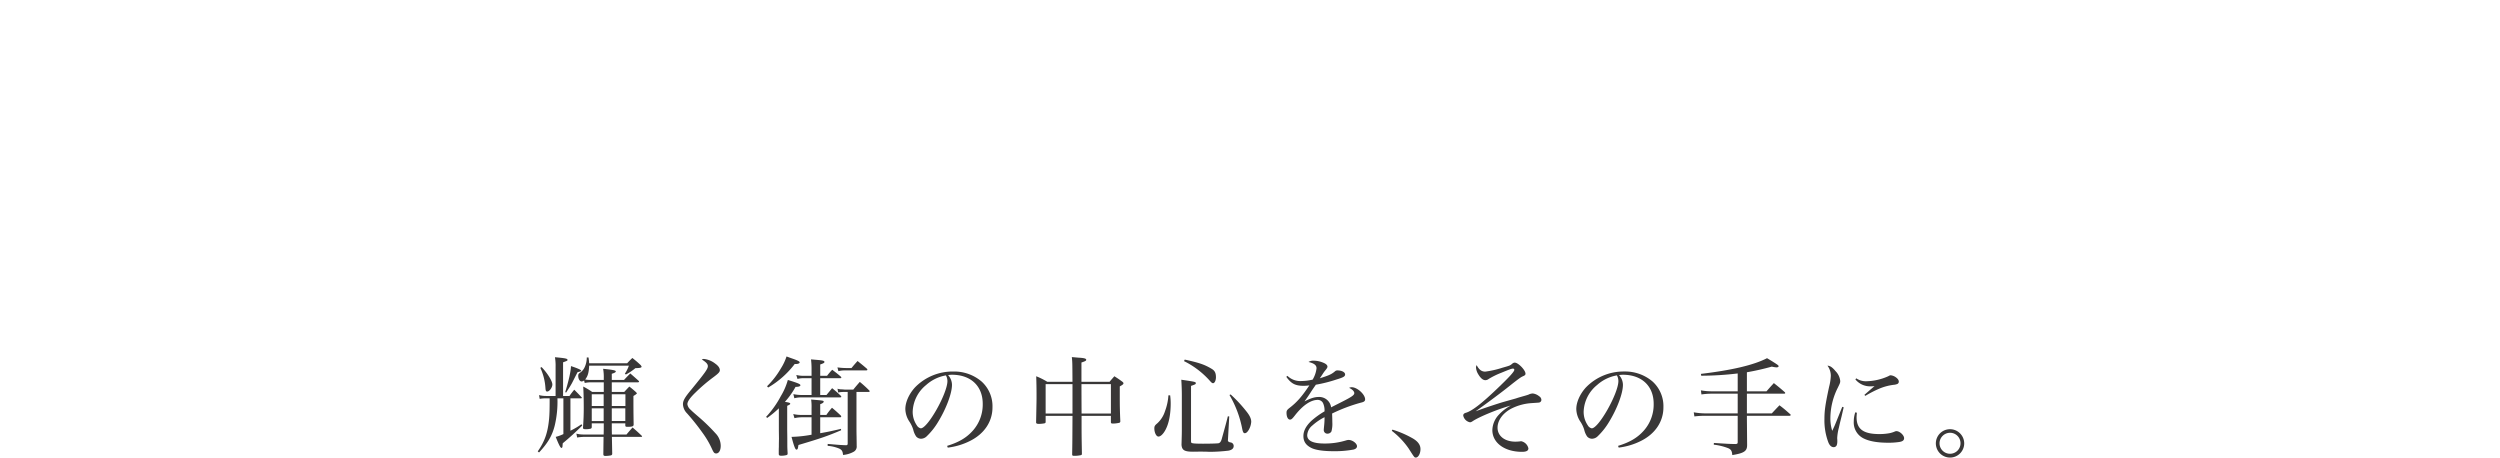 <svg xmlns="http://www.w3.org/2000/svg" xmlns:xlink="http://www.w3.org/1999/xlink" width="1048.144" height="191.835" viewBox="0 0 1048.144 191.835"><defs><filter id="a" x="0" y="3.186" width="91.212" height="109.116" filterUnits="userSpaceOnUse"><feOffset input="SourceAlpha"/><feGaussianBlur stdDeviation="5" result="b"/><feFlood/><feComposite operator="in" in2="b"/><feComposite in="SourceGraphic"/></filter><filter id="c" x="69.558" y="5.096" width="92.861" height="105.61" filterUnits="userSpaceOnUse"><feOffset input="SourceAlpha"/><feGaussianBlur stdDeviation="5" result="d"/><feFlood/><feComposite operator="in" in2="d"/><feComposite in="SourceGraphic"/></filter><filter id="e" x="141.179" y="5.097" width="100.075" height="107.096" filterUnits="userSpaceOnUse"><feOffset input="SourceAlpha"/><feGaussianBlur stdDeviation="5" result="f"/><feFlood/><feComposite operator="in" in2="f"/><feComposite in="SourceGraphic"/></filter><filter id="g" x="216.171" y="5.096" width="92.656" height="105.61" filterUnits="userSpaceOnUse"><feOffset input="SourceAlpha"/><feGaussianBlur stdDeviation="5" result="h"/><feFlood/><feComposite operator="in" in2="h"/><feComposite in="SourceGraphic"/></filter><filter id="i" x="284.672" y="5.096" width="92.861" height="105.61" filterUnits="userSpaceOnUse"><feOffset input="SourceAlpha"/><feGaussianBlur stdDeviation="5" result="j"/><feFlood/><feComposite operator="in" in2="j"/><feComposite in="SourceGraphic"/></filter><filter id="k" x="357.22" y="4.777" width="101.21" height="106.674" filterUnits="userSpaceOnUse"><feOffset input="SourceAlpha"/><feGaussianBlur stdDeviation="5" result="l"/><feFlood/><feComposite operator="in" in2="l"/><feComposite in="SourceGraphic"/></filter><filter id="m" x="589.715" y="3.186" width="91.212" height="109.116" filterUnits="userSpaceOnUse"><feOffset input="SourceAlpha"/><feGaussianBlur stdDeviation="5" result="n"/><feFlood/><feComposite operator="in" in2="n"/><feComposite in="SourceGraphic"/></filter><filter id="o" x="659.273" y="5.096" width="92.861" height="105.61" filterUnits="userSpaceOnUse"><feOffset input="SourceAlpha"/><feGaussianBlur stdDeviation="5" result="p"/><feFlood/><feComposite operator="in" in2="p"/><feComposite in="SourceGraphic"/></filter><filter id="q" x="730.893" y="5.097" width="100.075" height="107.096" filterUnits="userSpaceOnUse"><feOffset input="SourceAlpha"/><feGaussianBlur stdDeviation="5" result="r"/><feFlood/><feComposite operator="in" in2="r"/><feComposite in="SourceGraphic"/></filter><filter id="s" x="805.886" y="5.096" width="92.656" height="105.61" filterUnits="userSpaceOnUse"><feOffset input="SourceAlpha"/><feGaussianBlur stdDeviation="5" result="t"/><feFlood/><feComposite operator="in" in2="t"/><feComposite in="SourceGraphic"/></filter><filter id="u" x="874.387" y="5.096" width="92.861" height="105.61" filterUnits="userSpaceOnUse"><feOffset input="SourceAlpha"/><feGaussianBlur stdDeviation="5" result="v"/><feFlood/><feComposite operator="in" in2="v"/><feComposite in="SourceGraphic"/></filter><filter id="w" x="946.935" y="4.777" width="101.21" height="106.674" filterUnits="userSpaceOnUse"><feOffset input="SourceAlpha"/><feGaussianBlur stdDeviation="5" result="x"/><feFlood/><feComposite operator="in" in2="x"/><feComposite in="SourceGraphic"/></filter><filter id="y" x="461.192" y="33.769" width="72.973" height="78.211" filterUnits="userSpaceOnUse"><feOffset input="SourceAlpha"/><feGaussianBlur stdDeviation="5" result="z"/><feFlood/><feComposite operator="in" in2="z"/><feComposite in="SourceGraphic"/></filter><filter id="aa" x="488.91" y="0" width="107.599" height="137.785" filterUnits="userSpaceOnUse"><feOffset input="SourceAlpha"/><feGaussianBlur stdDeviation="5" result="ab"/><feFlood/><feComposite operator="in" in2="ab"/><feComposite in="SourceGraphic"/></filter><filter id="ac" x="0" y="3.186" width="91.212" height="109.116" filterUnits="userSpaceOnUse"><feOffset input="SourceAlpha"/><feGaussianBlur stdDeviation="5" result="ad"/><feFlood/><feComposite operator="in" in2="ad"/><feComposite in="SourceGraphic"/></filter><filter id="ae" x="69.558" y="5.096" width="92.861" height="105.61" filterUnits="userSpaceOnUse"><feOffset input="SourceAlpha"/><feGaussianBlur stdDeviation="5" result="af"/><feFlood/><feComposite operator="in" in2="af"/><feComposite in="SourceGraphic"/></filter><filter id="ag" x="141.179" y="5.097" width="100.075" height="107.096" filterUnits="userSpaceOnUse"><feOffset input="SourceAlpha"/><feGaussianBlur stdDeviation="5" result="ah"/><feFlood/><feComposite operator="in" in2="ah"/><feComposite in="SourceGraphic"/></filter><filter id="ai" x="216.171" y="5.096" width="92.656" height="105.61" filterUnits="userSpaceOnUse"><feOffset input="SourceAlpha"/><feGaussianBlur stdDeviation="5" result="aj"/><feFlood/><feComposite operator="in" in2="aj"/><feComposite in="SourceGraphic"/></filter><filter id="ak" x="284.672" y="5.096" width="92.861" height="105.61" filterUnits="userSpaceOnUse"><feOffset input="SourceAlpha"/><feGaussianBlur stdDeviation="5" result="al"/><feFlood/><feComposite operator="in" in2="al"/><feComposite in="SourceGraphic"/></filter><filter id="am" x="357.22" y="4.777" width="101.21" height="106.674" filterUnits="userSpaceOnUse"><feOffset input="SourceAlpha"/><feGaussianBlur stdDeviation="5" result="an"/><feFlood/><feComposite operator="in" in2="an"/><feComposite in="SourceGraphic"/></filter><filter id="ao" x="589.715" y="3.186" width="91.212" height="109.116" filterUnits="userSpaceOnUse"><feOffset input="SourceAlpha"/><feGaussianBlur stdDeviation="5" result="ap"/><feFlood/><feComposite operator="in" in2="ap"/><feComposite in="SourceGraphic"/></filter><filter id="aq" x="659.273" y="5.096" width="92.861" height="105.61" filterUnits="userSpaceOnUse"><feOffset input="SourceAlpha"/><feGaussianBlur stdDeviation="5" result="ar"/><feFlood/><feComposite operator="in" in2="ar"/><feComposite in="SourceGraphic"/></filter><filter id="as" x="730.893" y="5.097" width="100.075" height="107.096" filterUnits="userSpaceOnUse"><feOffset input="SourceAlpha"/><feGaussianBlur stdDeviation="5" result="at"/><feFlood/><feComposite operator="in" in2="at"/><feComposite in="SourceGraphic"/></filter><filter id="au" x="805.886" y="5.096" width="92.656" height="105.61" filterUnits="userSpaceOnUse"><feOffset input="SourceAlpha"/><feGaussianBlur stdDeviation="5" result="av"/><feFlood/><feComposite operator="in" in2="av"/><feComposite in="SourceGraphic"/></filter><filter id="aw" x="874.387" y="5.096" width="92.861" height="105.61" filterUnits="userSpaceOnUse"><feOffset input="SourceAlpha"/><feGaussianBlur stdDeviation="5" result="ax"/><feFlood/><feComposite operator="in" in2="ax"/><feComposite in="SourceGraphic"/></filter><filter id="ay" x="946.935" y="4.777" width="101.21" height="106.674" filterUnits="userSpaceOnUse"><feOffset input="SourceAlpha"/><feGaussianBlur stdDeviation="5" result="az"/><feFlood/><feComposite operator="in" in2="az"/><feComposite in="SourceGraphic"/></filter><filter id="ba" x="461.192" y="33.769" width="72.973" height="78.211" filterUnits="userSpaceOnUse"><feOffset input="SourceAlpha"/><feGaussianBlur stdDeviation="5" result="bb"/><feFlood/><feComposite operator="in" in2="bb"/><feComposite in="SourceGraphic"/></filter><filter id="bc" x="488.91" y="0" width="107.599" height="137.785" filterUnits="userSpaceOnUse"><feOffset input="SourceAlpha"/><feGaussianBlur stdDeviation="5" result="bd"/><feFlood/><feComposite operator="in" in2="bd"/><feComposite in="SourceGraphic"/></filter></defs><g transform="translate(-702.547 -401.665)"><g opacity="0.3"><g transform="matrix(1, 0, 0, 1, 702.55, 401.67)" filter="url(#a)"><path d="M69.777,87.546H68.232a9.961,9.961,0,0,0-1.649-1.539,4.857,4.857,0,0,0-2.887-.69,10.945,10.945,0,0,0-3.35.583q-1.8.586-4.122,1.328a49.624,49.624,0,0,1-5.2,1.328,32.357,32.357,0,0,1-6.39.585A33.838,33.838,0,0,1,32.008,86.7a34.227,34.227,0,0,1-11.593-7.965,45.956,45.956,0,0,1-8.449-12.318,37.738,37.738,0,0,1-3.4-16.46,41.848,41.848,0,0,1,2.782-15.185,40.98,40.98,0,0,1,7.73-12.743,37.211,37.211,0,0,1,11.645-8.761,33.154,33.154,0,0,1,14.634-3.241,22.823,22.823,0,0,1,5.667.638A35,35,0,0,1,55.453,12.1q1.958.8,3.608,1.433a8.8,8.8,0,0,0,3.194.638,4.813,4.813,0,0,0,2.938-.69,11.046,11.046,0,0,0,1.6-1.539h1.547V33.174H67.2a66.222,66.222,0,0,0-2.37-7.963,22.774,22.774,0,0,0-4.019-6.956,19.094,19.094,0,0,0-6.543-4.885,23.188,23.188,0,0,0-9.842-1.858,22.82,22.82,0,0,0-9.379,1.752,19.763,19.763,0,0,0-6.595,4.672,22.812,22.812,0,0,0-4.278,6.8,42.253,42.253,0,0,0-2.422,8.178,67.117,67.117,0,0,0-1.082,8.706q-.258,4.408-.258,8.337a81.206,81.206,0,0,0,1.754,18.479,31.846,31.846,0,0,0,4.894,11.575,16.879,16.879,0,0,0,7.574,5.945,27.121,27.121,0,0,0,9.791,1.7q6.9,0,11.128-2.016a18.923,18.923,0,0,0,6.8-5.257,23.359,23.359,0,0,0,3.917-7.328q1.337-4.088,2.37-8.124h1.133Z" transform="translate(6.43 8.16)" fill="#fff"/></g><g transform="matrix(1, 0, 0, 1, 702.55, 401.67)" filter="url(#c)"><path d="M42.518,85.052h11.44V12.415H42.518V10.929h58.946V29.3h-1.133a54.572,54.572,0,0,0-2.887-7.273,19.965,19.965,0,0,0-3.71-5.309,13.6,13.6,0,0,0-5.152-3.241,21.714,21.714,0,0,0-7.213-1.062H64.263V45.23h6.7a22.536,22.536,0,0,0,5.771-.638A8.73,8.73,0,0,0,80.8,42.2a14.211,14.211,0,0,0,2.887-4.78,60.371,60.371,0,0,0,2.319-7.8H87.14V62.645H86.007q-.722-3.078-1.5-5.947a18.837,18.837,0,0,0-2.163-5.1,10.406,10.406,0,0,0-3.71-3.557,12.059,12.059,0,0,0-6.029-1.328H64.263V85.052H83.739a16.7,16.7,0,0,0,9.428-2.5A22.271,22.271,0,0,0,99.3,76.61a26.114,26.114,0,0,0,3.5-7.167,38.907,38.907,0,0,0,1.442-6.16h1.133V86.539H42.518Z" transform="translate(42.04 9.17)" fill="#fff"/></g><g transform="matrix(1, 0, 0, 1, 702.55, 401.67)" filter="url(#e)"><path d="M77.478,85.053H88.915V12.415H77.478V10.929H99.532l34.831,57.876h.2V12.415H123.13V10.929h24.422v1.486H136.115v75.61h-2.061L90.669,16.771h-.207V85.053H101.9v1.486H77.478Z" transform="translate(78.7 9.17)" fill="#fff"/></g><g transform="matrix(1, 0, 0, 1, 702.55, 401.67)" filter="url(#g)"><path d="M128.819,85.052h11.438V12.415h-5.976a32.9,32.9,0,0,0-4.638.372,13.078,13.078,0,0,0-5.2,2.071,18.166,18.166,0,0,0-5.048,5.364,35.3,35.3,0,0,0-4.175,10.14h-1.133V10.929h62.656V30.362H175.6a35.477,35.477,0,0,0-4.173-10.14,18.2,18.2,0,0,0-5.05-5.364,13.058,13.058,0,0,0-5.2-2.071,32.95,32.95,0,0,0-4.64-.372h-5.974V85.052H162v1.486H128.819Z" transform="translate(117.09 9.17)" fill="#fff"/></g><g transform="matrix(1, 0, 0, 1, 702.55, 401.67)" filter="url(#i)"><path d="M147.52,85.052h11.44V12.415H147.52V10.929h58.946V29.3h-1.133a54.581,54.581,0,0,0-2.887-7.273,20.012,20.012,0,0,0-3.71-5.309,13.6,13.6,0,0,0-5.152-3.241,21.714,21.714,0,0,0-7.213-1.062H169.265V45.23h6.7a22.536,22.536,0,0,0,5.771-.638A8.729,8.729,0,0,0,185.8,42.2a14.212,14.212,0,0,0,2.887-4.78,60.375,60.375,0,0,0,2.319-7.8h1.133V62.645h-1.133q-.722-3.078-1.5-5.947a18.838,18.838,0,0,0-2.163-5.1,10.406,10.406,0,0,0-3.71-3.557,12.059,12.059,0,0,0-6.029-1.328h-8.346V85.052h19.477a16.7,16.7,0,0,0,9.428-2.5A22.271,22.271,0,0,0,204.3,76.61a26.115,26.115,0,0,0,3.5-7.167,38.913,38.913,0,0,0,1.442-6.16h1.133V86.539H147.52Z" transform="translate(152.15 9.17)" fill="#fff"/></g><g transform="matrix(1, 0, 0, 1, 702.55, 401.67)" filter="url(#k)"><path d="M182.932,85.22h11.44V12.585h-11.44V11.1h19.581c.824,0,1.649-.015,2.473-.053s1.649-.087,2.473-.158q1.238,0,2.473-.053t2.475-.055a73.541,73.541,0,0,1,10.717.692,17.629,17.629,0,0,1,8.656,3.982,16.27,16.27,0,0,1,5.1,6.477,17.845,17.845,0,0,1,1.5,6.8,19.3,19.3,0,0,1-.568,4.087,13.937,13.937,0,0,1-2.473,5.1,18.65,18.65,0,0,1-5.513,4.777,24.4,24.4,0,0,1-9.584,2.922v.211q1.647.215,4.483.8a25.915,25.915,0,0,1,5.771,1.963,21.4,21.4,0,0,1,5.411,3.663,12.529,12.529,0,0,1,3.5,5.894,26.37,26.37,0,0,1,.875,4.832q.258,2.707.414,5.575T241,74.071a27.658,27.658,0,0,0,.565,4.459,16.664,16.664,0,0,0,1.959,4.991,4.66,4.66,0,0,0,4.329,2.231,8.038,8.038,0,0,0,2.782-.532,6.83,6.83,0,0,0,2.575-1.7l.928,1.17q-.516.424-1.184.9a8.671,8.671,0,0,1-1.7.9,12.464,12.464,0,0,1-2.526.69,21.5,21.5,0,0,1-3.657.266,19.133,19.133,0,0,1-6.855-1.062,10.169,10.169,0,0,1-4.38-3.133,13.414,13.414,0,0,1-2.422-5.1,41.843,41.843,0,0,1-1.082-7.062l-.721-9.663a20.618,20.618,0,0,0-2.061-8.284A11.591,11.591,0,0,0,223.69,48.8,10.928,10.928,0,0,0,219.1,47.15a38.14,38.14,0,0,0-4.122-.266h-10.3V85.22h11.44v1.488H182.932ZM204.677,45.4h9.481a17.5,17.5,0,0,0,5.255-.743,9.106,9.106,0,0,0,4.071-2.6,12.527,12.527,0,0,0,2.629-5.043,29.426,29.426,0,0,0,.928-8.071,23.506,23.506,0,0,0-1.391-8.867,11.959,11.959,0,0,0-3.608-5.043,11.726,11.726,0,0,0-4.948-2.231,28.392,28.392,0,0,0-5.408-.53q-1.856,0-3.761.053a25.826,25.826,0,0,0-3.247.266Z" transform="translate(189.29 9)" fill="#fff"/></g><g transform="matrix(1, 0, 0, 1, 702.55, 401.67)" filter="url(#m)"><path d="M357.63,87.546h-1.547a9.954,9.954,0,0,0-1.649-1.539,4.846,4.846,0,0,0-2.884-.69,10.946,10.946,0,0,0-3.35.583q-1.8.586-4.122,1.328a49.632,49.632,0,0,1-5.2,1.328,32.358,32.358,0,0,1-6.39.585A33.838,33.838,0,0,1,319.861,86.7a34.207,34.207,0,0,1-11.593-7.965,46.008,46.008,0,0,1-8.451-12.318,37.768,37.768,0,0,1-3.4-16.46A41.847,41.847,0,0,1,299.2,34.768a40.973,40.973,0,0,1,7.728-12.743,37.258,37.258,0,0,1,11.645-8.761,33.167,33.167,0,0,1,14.634-3.241,22.841,22.841,0,0,1,5.669.638,35.107,35.107,0,0,1,4.431,1.433q1.957.8,3.606,1.433a8.816,8.816,0,0,0,3.2.638,4.8,4.8,0,0,0,2.936-.69,10.965,10.965,0,0,0,1.6-1.539h1.547V33.174h-1.135a65.883,65.883,0,0,0-2.37-7.963,22.691,22.691,0,0,0-4.019-6.956,19.067,19.067,0,0,0-6.541-4.885,23.188,23.188,0,0,0-9.842-1.858,22.82,22.82,0,0,0-9.379,1.752,19.742,19.742,0,0,0-6.595,4.672,22.81,22.81,0,0,0-4.278,6.8,42.257,42.257,0,0,0-2.422,8.178,66.435,66.435,0,0,0-1.082,8.706q-.258,4.408-.258,8.337a81.337,81.337,0,0,0,1.752,18.479,31.847,31.847,0,0,0,4.9,11.575,16.88,16.88,0,0,0,7.574,5.945,27.105,27.105,0,0,0,9.791,1.7q6.9,0,11.128-2.016a18.923,18.923,0,0,0,6.8-5.257,23.4,23.4,0,0,0,3.917-7.328q1.337-4.088,2.368-8.124h1.135Z" transform="translate(308.3 8.16)" fill="#fff"/></g><g transform="matrix(1, 0, 0, 1, 702.55, 401.67)" filter="url(#o)"><path d="M330.371,85.052h11.438V12.415H330.371V10.929h58.946V29.3h-1.135a54.312,54.312,0,0,0-2.885-7.273,20.014,20.014,0,0,0-3.71-5.309,13.6,13.6,0,0,0-5.152-3.241,21.713,21.713,0,0,0-7.213-1.062H352.115V45.23h6.7a22.546,22.546,0,0,0,5.771-.638,8.73,8.73,0,0,0,4.071-2.39,14.247,14.247,0,0,0,2.887-4.78,60.1,60.1,0,0,0,2.317-7.8h1.135V62.645h-1.135q-.722-3.078-1.494-5.947a18.833,18.833,0,0,0-2.163-5.1,10.406,10.406,0,0,0-3.71-3.557,12.064,12.064,0,0,0-6.029-1.328h-8.346V85.052h19.477a16.7,16.7,0,0,0,9.428-2.5,22.234,22.234,0,0,0,6.132-5.947,26.124,26.124,0,0,0,3.505-7.167,38.911,38.911,0,0,0,1.442-6.16h1.133V86.539H330.371Z" transform="translate(343.9 9.17)" fill="#fff"/></g><g transform="matrix(1, 0, 0, 1, 702.55, 401.67)" filter="url(#q)"><path d="M365.33,85.053h11.44V12.415H365.33V10.929h22.054l34.831,57.876h.2V12.415H410.983V10.929h24.422v1.486H423.967v75.61h-2.061L378.522,16.771h-.207V85.053h11.44v1.486H365.33Z" transform="translate(380.56 9.17)" fill="#fff"/></g><g transform="matrix(1, 0, 0, 1, 702.55, 401.67)" filter="url(#s)"><path d="M416.672,85.052h11.44V12.415h-5.978a32.9,32.9,0,0,0-4.638.372,13.078,13.078,0,0,0-5.2,2.071,18.165,18.165,0,0,0-5.048,5.364,35.293,35.293,0,0,0-4.175,10.14h-1.133V10.929h62.656V30.362h-1.135a35.359,35.359,0,0,0-4.173-10.14,18.168,18.168,0,0,0-5.05-5.364,13.077,13.077,0,0,0-5.2-2.071,32.922,32.922,0,0,0-4.638-.372h-5.976V85.052h11.438v1.486H416.672Z" transform="translate(418.95 9.17)" fill="#fff"/></g><g transform="matrix(1, 0, 0, 1, 702.55, 401.67)" filter="url(#u)"><path d="M435.373,85.052h11.438V12.415H435.373V10.929h58.946V29.3h-1.135a54.267,54.267,0,0,0-2.884-7.273,20.01,20.01,0,0,0-3.71-5.309,13.6,13.6,0,0,0-5.152-3.241,21.713,21.713,0,0,0-7.213-1.062H457.118V45.23h6.7a22.546,22.546,0,0,0,5.771-.638,8.73,8.73,0,0,0,4.071-2.39,14.244,14.244,0,0,0,2.887-4.78,60.092,60.092,0,0,0,2.317-7.8H480V62.645H478.86q-.722-3.078-1.494-5.947a18.833,18.833,0,0,0-2.163-5.1,10.406,10.406,0,0,0-3.71-3.557,12.064,12.064,0,0,0-6.029-1.328h-8.346V85.052h19.477a16.7,16.7,0,0,0,9.428-2.5,22.234,22.234,0,0,0,6.132-5.947,26.119,26.119,0,0,0,3.505-7.167,38.9,38.9,0,0,0,1.442-6.16h1.133V86.539H435.373Z" transform="translate(454.01 9.17)" fill="#fff"/></g><g transform="matrix(1, 0, 0, 1, 702.55, 401.67)" filter="url(#w)"><path d="M470.785,85.22h11.44V12.585h-11.44V11.1h19.581c.824,0,1.647-.015,2.473-.053s1.649-.087,2.473-.158q1.239,0,2.473-.053t2.475-.055a73.541,73.541,0,0,1,10.717.692,17.629,17.629,0,0,1,8.656,3.982,16.271,16.271,0,0,1,5.1,6.477,17.846,17.846,0,0,1,1.5,6.8,19.293,19.293,0,0,1-.568,4.087,13.971,13.971,0,0,1-2.473,5.1,18.65,18.65,0,0,1-5.513,4.777,24.407,24.407,0,0,1-9.584,2.922v.211q1.647.215,4.482.8a25.913,25.913,0,0,1,5.771,1.963,21.35,21.35,0,0,1,5.408,3.663,12.513,12.513,0,0,1,3.505,5.894,26.357,26.357,0,0,1,.875,4.832q.255,2.707.414,5.575t.307,5.523a27.87,27.87,0,0,0,.567,4.459,16.662,16.662,0,0,0,1.958,4.991,4.659,4.659,0,0,0,4.327,2.231,8.04,8.04,0,0,0,2.784-.532,6.831,6.831,0,0,0,2.575-1.7l.928,1.17q-.516.424-1.186.9a8.546,8.546,0,0,1-1.7.9,12.4,12.4,0,0,1-2.524.69,21.525,21.525,0,0,1-3.659.266,19.113,19.113,0,0,1-6.853-1.062,10.155,10.155,0,0,1-4.38-3.133,13.413,13.413,0,0,1-2.422-5.1,41.818,41.818,0,0,1-1.082-7.062l-.721-9.663a20.615,20.615,0,0,0-2.061-8.284,11.606,11.606,0,0,0-3.864-4.353,10.928,10.928,0,0,0-4.587-1.647,38.168,38.168,0,0,0-4.122-.266h-10.3V85.22h11.438v1.488H470.785ZM492.529,45.4h9.481a17.5,17.5,0,0,0,5.255-.743,9.106,9.106,0,0,0,4.071-2.6,12.551,12.551,0,0,0,2.628-5.043,29.513,29.513,0,0,0,.926-8.071,23.468,23.468,0,0,0-1.391-8.867,11.955,11.955,0,0,0-3.606-5.043,11.737,11.737,0,0,0-4.948-2.231,28.407,28.407,0,0,0-5.408-.53q-1.856,0-3.763.053a25.759,25.759,0,0,0-3.245.266Z" transform="translate(491.15 9)" fill="#fff"/></g><g transform="matrix(1, 0, 0, 1, 702.55, 401.67)" filter="url(#y)"><path d="M236.258,42.829a33.775,33.775,0,0,1,6.543-9.61,31.532,31.532,0,0,1,8.811-6.371,21.368,21.368,0,0,1,9.274-2.337,13.951,13.951,0,0,1,7.009,1.7,15.729,15.729,0,0,1,4.945,4.355,18.455,18.455,0,0,1,2.887,5.839,21.991,21.991,0,0,1,.928,6.16,26.961,26.961,0,0,1-2.577,11.628,36.563,36.563,0,0,1-6.492,9.61,31.011,31.011,0,0,1-8.707,6.532,20.491,20.491,0,0,1-9.121,2.388,14.532,14.532,0,0,1-6.648-1.486,16.356,16.356,0,0,1-5.048-3.929,17.32,17.32,0,0,1-3.247-5.681,20.58,20.58,0,0,1-1.133-6.851,28.148,28.148,0,0,1,2.575-11.947m6.75,25.912a8.58,8.58,0,0,0,6.441,2.6,10.349,10.349,0,0,0,5.976-1.911,20.88,20.88,0,0,0,5.05-5.043,41.081,41.081,0,0,0,4.019-6.956,63.608,63.608,0,0,0,2.938-7.646,62.086,62.086,0,0,0,1.8-7.22,32.3,32.3,0,0,0,.619-5.523,13.717,13.717,0,0,0-2.112-8.071Q265.628,26,260.373,26A9.98,9.98,0,0,0,254.7,27.8a20.7,20.7,0,0,0-4.894,4.725,37.042,37.042,0,0,0-3.968,6.637,56.5,56.5,0,0,0-2.936,7.594,59.7,59.7,0,0,0-1.8,7.539,39.074,39.074,0,0,0-.619,6.424q0,5.418,2.524,8.018" transform="translate(242.51 24.26)" fill="#fff"/></g><g transform="matrix(1, 0, 0, 1, 702.55, 401.67)" filter="url(#aa)"><path d="M286.271,37.824a49.182,49.182,0,0,1,4.636-11.47,45.987,45.987,0,0,1,6.8-9.291,31.249,31.249,0,0,1,8.246-6.266,19.186,19.186,0,0,1,8.863-2.282,11.474,11.474,0,0,1,4.534.8,9.869,9.869,0,0,1,3.091,2.018,7.729,7.729,0,0,1,1.8,2.654,7.4,7.4,0,0,1,.567,2.709,7.521,7.521,0,0,1-.979,3.61,3.78,3.78,0,0,1-3.659,1.805,4.723,4.723,0,0,1-3.245-.9,2.739,2.739,0,0,1-.979-2.071,3.979,3.979,0,0,1,.412-1.86,15.44,15.44,0,0,1,.877-1.486q.461-.687.824-1.328a2.968,2.968,0,0,0,.361-1.486,2.4,2.4,0,0,0-1.184-2.39A6.148,6.148,0,0,0,314.506,10a12.206,12.206,0,0,0-8.139,2.972,28.2,28.2,0,0,0-5.978,7.117,48.415,48.415,0,0,0-4.019,8.44q-1.543,4.3-2.266,7.064l-2.165,8.071h12.675l-.412,1.486H291.526l-9.172,36a95.147,95.147,0,0,1-4.431,13.169,59.291,59.291,0,0,1-6.132,11.256,32.71,32.71,0,0,1-7.523,7.8,14.516,14.516,0,0,1-8.6,2.92,13.557,13.557,0,0,1-2.833-.319,8.076,8.076,0,0,1-2.731-1.115,6.656,6.656,0,0,1-2.061-2.124,6.47,6.47,0,0,1-.826-3.452,5.465,5.465,0,0,1,1.186-3.5,4.392,4.392,0,0,1,3.657-1.486,3.916,3.916,0,0,1,2.165.532,2.476,2.476,0,0,1,.824,2.229,6.11,6.11,0,0,1-.514,2.39,6.88,6.88,0,0,0-.516,2.706,2.328,2.328,0,0,0,.877,2.018,3.673,3.673,0,0,0,2.215.638q4.33,0,8.3-6.105t7.574-19.7l11.335-43.858h-9.791l.414-1.486h9.789Z" transform="translate(256.7 6.48)" fill="#fff"/></g></g><g transform="matrix(1, 0, 0, 1, 702.55, 401.67)" filter="url(#ac)"><path d="M69.777,87.546H68.232a9.961,9.961,0,0,0-1.649-1.539,4.857,4.857,0,0,0-2.887-.69,10.945,10.945,0,0,0-3.35.583q-1.8.586-4.122,1.328a49.624,49.624,0,0,1-5.2,1.328,32.357,32.357,0,0,1-6.39.585A33.838,33.838,0,0,1,32.008,86.7a34.227,34.227,0,0,1-11.593-7.965,45.956,45.956,0,0,1-8.449-12.318,37.738,37.738,0,0,1-3.4-16.46,41.848,41.848,0,0,1,2.782-15.185,40.98,40.98,0,0,1,7.73-12.743,37.211,37.211,0,0,1,11.645-8.761,33.154,33.154,0,0,1,14.634-3.241,22.823,22.823,0,0,1,5.667.638A35,35,0,0,1,55.453,12.1q1.958.8,3.608,1.433a8.8,8.8,0,0,0,3.194.638,4.813,4.813,0,0,0,2.938-.69,11.046,11.046,0,0,0,1.6-1.539h1.547V33.174H67.2a66.222,66.222,0,0,0-2.37-7.963,22.774,22.774,0,0,0-4.019-6.956,19.094,19.094,0,0,0-6.543-4.885,23.188,23.188,0,0,0-9.842-1.858,22.82,22.82,0,0,0-9.379,1.752,19.763,19.763,0,0,0-6.595,4.672,22.812,22.812,0,0,0-4.278,6.8,42.253,42.253,0,0,0-2.422,8.178,67.117,67.117,0,0,0-1.082,8.706q-.258,4.408-.258,8.337a81.206,81.206,0,0,0,1.754,18.479,31.846,31.846,0,0,0,4.894,11.575,16.879,16.879,0,0,0,7.574,5.945,27.121,27.121,0,0,0,9.791,1.7q6.9,0,11.128-2.016a18.923,18.923,0,0,0,6.8-5.257,23.359,23.359,0,0,0,3.917-7.328q1.337-4.088,2.37-8.124h1.133Z" transform="translate(6.43 8.16)" fill="#fff"/></g><g transform="matrix(1, 0, 0, 1, 702.55, 401.67)" filter="url(#ae)"><path d="M42.518,85.052h11.44V12.415H42.518V10.929h58.946V29.3h-1.133a54.572,54.572,0,0,0-2.887-7.273,19.965,19.965,0,0,0-3.71-5.309,13.6,13.6,0,0,0-5.152-3.241,21.714,21.714,0,0,0-7.213-1.062H64.263V45.23h6.7a22.536,22.536,0,0,0,5.771-.638A8.73,8.73,0,0,0,80.8,42.2a14.211,14.211,0,0,0,2.887-4.78,60.371,60.371,0,0,0,2.319-7.8H87.14V62.645H86.007q-.722-3.078-1.5-5.947a18.837,18.837,0,0,0-2.163-5.1,10.406,10.406,0,0,0-3.71-3.557,12.059,12.059,0,0,0-6.029-1.328H64.263V85.052H83.739a16.7,16.7,0,0,0,9.428-2.5A22.271,22.271,0,0,0,99.3,76.61a26.114,26.114,0,0,0,3.5-7.167,38.907,38.907,0,0,0,1.442-6.16h1.133V86.539H42.518Z" transform="translate(42.04 9.17)" fill="#fff"/></g><g transform="matrix(1, 0, 0, 1, 702.55, 401.67)" filter="url(#ag)"><path d="M77.478,85.053H88.915V12.415H77.478V10.929H99.532l34.831,57.876h.2V12.415H123.13V10.929h24.422v1.486H136.115v75.61h-2.061L90.669,16.771h-.207V85.053H101.9v1.486H77.478Z" transform="translate(78.7 9.17)" fill="#fff"/></g><g transform="matrix(1, 0, 0, 1, 702.55, 401.67)" filter="url(#ai)"><path d="M128.819,85.052h11.438V12.415h-5.976a32.9,32.9,0,0,0-4.638.372,13.078,13.078,0,0,0-5.2,2.071,18.166,18.166,0,0,0-5.048,5.364,35.3,35.3,0,0,0-4.175,10.14h-1.133V10.929h62.656V30.362H175.6a35.477,35.477,0,0,0-4.173-10.14,18.2,18.2,0,0,0-5.05-5.364,13.058,13.058,0,0,0-5.2-2.071,32.95,32.95,0,0,0-4.64-.372h-5.974V85.052H162v1.486H128.819Z" transform="translate(117.09 9.17)" fill="#fff"/></g><g transform="matrix(1, 0, 0, 1, 702.55, 401.67)" filter="url(#ak)"><path d="M147.52,85.052h11.44V12.415H147.52V10.929h58.946V29.3h-1.133a54.581,54.581,0,0,0-2.887-7.273,20.012,20.012,0,0,0-3.71-5.309,13.6,13.6,0,0,0-5.152-3.241,21.714,21.714,0,0,0-7.213-1.062H169.265V45.23h6.7a22.536,22.536,0,0,0,5.771-.638A8.729,8.729,0,0,0,185.8,42.2a14.212,14.212,0,0,0,2.887-4.78,60.375,60.375,0,0,0,2.319-7.8h1.133V62.645h-1.133q-.722-3.078-1.5-5.947a18.838,18.838,0,0,0-2.163-5.1,10.406,10.406,0,0,0-3.71-3.557,12.059,12.059,0,0,0-6.029-1.328h-8.346V85.052h19.477a16.7,16.7,0,0,0,9.428-2.5A22.271,22.271,0,0,0,204.3,76.61a26.115,26.115,0,0,0,3.5-7.167,38.913,38.913,0,0,0,1.442-6.16h1.133V86.539H147.52Z" transform="translate(152.15 9.17)" fill="#fff"/></g><g transform="matrix(1, 0, 0, 1, 702.55, 401.67)" filter="url(#am)"><path d="M182.932,85.22h11.44V12.585h-11.44V11.1h19.581c.824,0,1.649-.015,2.473-.053s1.649-.087,2.473-.158q1.238,0,2.473-.053t2.475-.055a73.541,73.541,0,0,1,10.717.692,17.629,17.629,0,0,1,8.656,3.982,16.27,16.27,0,0,1,5.1,6.477,17.845,17.845,0,0,1,1.5,6.8,19.3,19.3,0,0,1-.568,4.087,13.937,13.937,0,0,1-2.473,5.1,18.65,18.65,0,0,1-5.513,4.777,24.4,24.4,0,0,1-9.584,2.922v.211q1.647.215,4.483.8a25.915,25.915,0,0,1,5.771,1.963,21.4,21.4,0,0,1,5.411,3.663,12.529,12.529,0,0,1,3.5,5.894,26.37,26.37,0,0,1,.875,4.832q.258,2.707.414,5.575T241,74.071a27.658,27.658,0,0,0,.565,4.459,16.664,16.664,0,0,0,1.959,4.991,4.66,4.66,0,0,0,4.329,2.231,8.038,8.038,0,0,0,2.782-.532,6.83,6.83,0,0,0,2.575-1.7l.928,1.17q-.516.424-1.184.9a8.671,8.671,0,0,1-1.7.9,12.464,12.464,0,0,1-2.526.69,21.5,21.5,0,0,1-3.657.266,19.133,19.133,0,0,1-6.855-1.062,10.169,10.169,0,0,1-4.38-3.133,13.414,13.414,0,0,1-2.422-5.1,41.843,41.843,0,0,1-1.082-7.062l-.721-9.663a20.618,20.618,0,0,0-2.061-8.284A11.591,11.591,0,0,0,223.69,48.8,10.928,10.928,0,0,0,219.1,47.15a38.14,38.14,0,0,0-4.122-.266h-10.3V85.22h11.44v1.488H182.932ZM204.677,45.4h9.481a17.5,17.5,0,0,0,5.255-.743,9.106,9.106,0,0,0,4.071-2.6,12.527,12.527,0,0,0,2.629-5.043,29.426,29.426,0,0,0,.928-8.071,23.506,23.506,0,0,0-1.391-8.867,11.959,11.959,0,0,0-3.608-5.043,11.726,11.726,0,0,0-4.948-2.231,28.392,28.392,0,0,0-5.408-.53q-1.856,0-3.761.053a25.826,25.826,0,0,0-3.247.266Z" transform="translate(189.29 9)" fill="#fff"/></g><g transform="matrix(1, 0, 0, 1, 702.55, 401.67)" filter="url(#ao)"><path d="M357.63,87.546h-1.547a9.954,9.954,0,0,0-1.649-1.539,4.846,4.846,0,0,0-2.884-.69,10.946,10.946,0,0,0-3.35.583q-1.8.586-4.122,1.328a49.632,49.632,0,0,1-5.2,1.328,32.358,32.358,0,0,1-6.39.585A33.838,33.838,0,0,1,319.861,86.7a34.207,34.207,0,0,1-11.593-7.965,46.008,46.008,0,0,1-8.451-12.318,37.768,37.768,0,0,1-3.4-16.46A41.847,41.847,0,0,1,299.2,34.768a40.973,40.973,0,0,1,7.728-12.743,37.258,37.258,0,0,1,11.645-8.761,33.167,33.167,0,0,1,14.634-3.241,22.841,22.841,0,0,1,5.669.638,35.107,35.107,0,0,1,4.431,1.433q1.957.8,3.606,1.433a8.816,8.816,0,0,0,3.2.638,4.8,4.8,0,0,0,2.936-.69,10.965,10.965,0,0,0,1.6-1.539h1.547V33.174h-1.135a65.883,65.883,0,0,0-2.37-7.963,22.691,22.691,0,0,0-4.019-6.956,19.067,19.067,0,0,0-6.541-4.885,23.188,23.188,0,0,0-9.842-1.858,22.82,22.82,0,0,0-9.379,1.752,19.742,19.742,0,0,0-6.595,4.672,22.81,22.81,0,0,0-4.278,6.8,42.257,42.257,0,0,0-2.422,8.178,66.435,66.435,0,0,0-1.082,8.706q-.258,4.408-.258,8.337a81.337,81.337,0,0,0,1.752,18.479,31.847,31.847,0,0,0,4.9,11.575,16.88,16.88,0,0,0,7.574,5.945,27.105,27.105,0,0,0,9.791,1.7q6.9,0,11.128-2.016a18.923,18.923,0,0,0,6.8-5.257,23.4,23.4,0,0,0,3.917-7.328q1.337-4.088,2.368-8.124h1.135Z" transform="translate(308.3 8.16)" fill="#fff"/></g><g transform="matrix(1, 0, 0, 1, 702.55, 401.67)" filter="url(#aq)"><path d="M330.371,85.052h11.438V12.415H330.371V10.929h58.946V29.3h-1.135a54.312,54.312,0,0,0-2.885-7.273,20.014,20.014,0,0,0-3.71-5.309,13.6,13.6,0,0,0-5.152-3.241,21.713,21.713,0,0,0-7.213-1.062H352.115V45.23h6.7a22.546,22.546,0,0,0,5.771-.638,8.73,8.73,0,0,0,4.071-2.39,14.247,14.247,0,0,0,2.887-4.78,60.1,60.1,0,0,0,2.317-7.8h1.135V62.645h-1.135q-.722-3.078-1.494-5.947a18.833,18.833,0,0,0-2.163-5.1,10.406,10.406,0,0,0-3.71-3.557,12.064,12.064,0,0,0-6.029-1.328h-8.346V85.052h19.477a16.7,16.7,0,0,0,9.428-2.5,22.234,22.234,0,0,0,6.132-5.947,26.124,26.124,0,0,0,3.505-7.167,38.911,38.911,0,0,0,1.442-6.16h1.133V86.539H330.371Z" transform="translate(343.9 9.17)" fill="#fff"/></g><g transform="matrix(1, 0, 0, 1, 702.55, 401.67)" filter="url(#as)"><path d="M365.33,85.053h11.44V12.415H365.33V10.929h22.054l34.831,57.876h.2V12.415H410.983V10.929h24.422v1.486H423.967v75.61h-2.061L378.522,16.771h-.207V85.053h11.44v1.486H365.33Z" transform="translate(380.56 9.17)" fill="#fff"/></g><g transform="matrix(1, 0, 0, 1, 702.55, 401.67)" filter="url(#au)"><path d="M416.672,85.052h11.44V12.415h-5.978a32.9,32.9,0,0,0-4.638.372,13.078,13.078,0,0,0-5.2,2.071,18.165,18.165,0,0,0-5.048,5.364,35.293,35.293,0,0,0-4.175,10.14h-1.133V10.929h62.656V30.362h-1.135a35.359,35.359,0,0,0-4.173-10.14,18.168,18.168,0,0,0-5.05-5.364,13.077,13.077,0,0,0-5.2-2.071,32.922,32.922,0,0,0-4.638-.372h-5.976V85.052h11.438v1.486H416.672Z" transform="translate(418.95 9.17)" fill="#fff"/></g><g transform="matrix(1, 0, 0, 1, 702.55, 401.67)" filter="url(#aw)"><path d="M435.373,85.052h11.438V12.415H435.373V10.929h58.946V29.3h-1.135a54.267,54.267,0,0,0-2.884-7.273,20.01,20.01,0,0,0-3.71-5.309,13.6,13.6,0,0,0-5.152-3.241,21.713,21.713,0,0,0-7.213-1.062H457.118V45.23h6.7a22.546,22.546,0,0,0,5.771-.638,8.73,8.73,0,0,0,4.071-2.39,14.244,14.244,0,0,0,2.887-4.78,60.092,60.092,0,0,0,2.317-7.8H480V62.645H478.86q-.722-3.078-1.494-5.947a18.833,18.833,0,0,0-2.163-5.1,10.406,10.406,0,0,0-3.71-3.557,12.064,12.064,0,0,0-6.029-1.328h-8.346V85.052h19.477a16.7,16.7,0,0,0,9.428-2.5,22.234,22.234,0,0,0,6.132-5.947,26.119,26.119,0,0,0,3.505-7.167,38.9,38.9,0,0,0,1.442-6.16h1.133V86.539H435.373Z" transform="translate(454.01 9.17)" fill="#fff"/></g><g transform="matrix(1, 0, 0, 1, 702.55, 401.67)" filter="url(#ay)"><path d="M470.785,85.22h11.44V12.585h-11.44V11.1h19.581c.824,0,1.647-.015,2.473-.053s1.649-.087,2.473-.158q1.239,0,2.473-.053t2.475-.055a73.541,73.541,0,0,1,10.717.692,17.629,17.629,0,0,1,8.656,3.982,16.271,16.271,0,0,1,5.1,6.477,17.846,17.846,0,0,1,1.5,6.8,19.293,19.293,0,0,1-.568,4.087,13.971,13.971,0,0,1-2.473,5.1,18.65,18.65,0,0,1-5.513,4.777,24.407,24.407,0,0,1-9.584,2.922v.211q1.647.215,4.482.8a25.913,25.913,0,0,1,5.771,1.963,21.35,21.35,0,0,1,5.408,3.663,12.513,12.513,0,0,1,3.505,5.894,26.357,26.357,0,0,1,.875,4.832q.255,2.707.414,5.575t.307,5.523a27.87,27.87,0,0,0,.567,4.459,16.662,16.662,0,0,0,1.958,4.991,4.659,4.659,0,0,0,4.327,2.231,8.04,8.04,0,0,0,2.784-.532,6.831,6.831,0,0,0,2.575-1.7l.928,1.17q-.516.424-1.186.9a8.546,8.546,0,0,1-1.7.9,12.4,12.4,0,0,1-2.524.69,21.525,21.525,0,0,1-3.659.266,19.113,19.113,0,0,1-6.853-1.062,10.155,10.155,0,0,1-4.38-3.133,13.413,13.413,0,0,1-2.422-5.1,41.818,41.818,0,0,1-1.082-7.062l-.721-9.663a20.615,20.615,0,0,0-2.061-8.284,11.606,11.606,0,0,0-3.864-4.353,10.928,10.928,0,0,0-4.587-1.647,38.168,38.168,0,0,0-4.122-.266h-10.3V85.22h11.438v1.488H470.785ZM492.529,45.4h9.481a17.5,17.5,0,0,0,5.255-.743,9.106,9.106,0,0,0,4.071-2.6,12.551,12.551,0,0,0,2.628-5.043,29.513,29.513,0,0,0,.926-8.071,23.468,23.468,0,0,0-1.391-8.867,11.955,11.955,0,0,0-3.606-5.043,11.737,11.737,0,0,0-4.948-2.231,28.407,28.407,0,0,0-5.408-.53q-1.856,0-3.763.053a25.759,25.759,0,0,0-3.245.266Z" transform="translate(491.15 9)" fill="#fff"/></g><g transform="matrix(1, 0, 0, 1, 702.55, 401.67)" filter="url(#ba)"><path d="M236.258,42.829a33.775,33.775,0,0,1,6.543-9.61,31.532,31.532,0,0,1,8.811-6.371,21.368,21.368,0,0,1,9.274-2.337,13.951,13.951,0,0,1,7.009,1.7,15.729,15.729,0,0,1,4.945,4.355,18.455,18.455,0,0,1,2.887,5.839,21.991,21.991,0,0,1,.928,6.16,26.961,26.961,0,0,1-2.577,11.628,36.563,36.563,0,0,1-6.492,9.61,31.011,31.011,0,0,1-8.707,6.532,20.491,20.491,0,0,1-9.121,2.388,14.532,14.532,0,0,1-6.648-1.486,16.356,16.356,0,0,1-5.048-3.929,17.32,17.32,0,0,1-3.247-5.681,20.58,20.58,0,0,1-1.133-6.851,28.148,28.148,0,0,1,2.575-11.947m6.75,25.912a8.58,8.58,0,0,0,6.441,2.6,10.349,10.349,0,0,0,5.976-1.911,20.88,20.88,0,0,0,5.05-5.043,41.081,41.081,0,0,0,4.019-6.956,63.608,63.608,0,0,0,2.938-7.646,62.086,62.086,0,0,0,1.8-7.22,32.3,32.3,0,0,0,.619-5.523,13.717,13.717,0,0,0-2.112-8.071Q265.628,26,260.373,26A9.98,9.98,0,0,0,254.7,27.8a20.7,20.7,0,0,0-4.894,4.725,37.042,37.042,0,0,0-3.968,6.637,56.5,56.5,0,0,0-2.936,7.594,59.7,59.7,0,0,0-1.8,7.539,39.074,39.074,0,0,0-.619,6.424q0,5.418,2.524,8.018" transform="translate(242.51 24.26)" fill="#fff"/></g><g transform="matrix(1, 0, 0, 1, 702.55, 401.67)" filter="url(#bc)"><path d="M286.271,37.824a49.182,49.182,0,0,1,4.636-11.47,45.987,45.987,0,0,1,6.8-9.291,31.249,31.249,0,0,1,8.246-6.266,19.186,19.186,0,0,1,8.863-2.282,11.474,11.474,0,0,1,4.534.8,9.869,9.869,0,0,1,3.091,2.018,7.729,7.729,0,0,1,1.8,2.654,7.4,7.4,0,0,1,.567,2.709,7.521,7.521,0,0,1-.979,3.61,3.78,3.78,0,0,1-3.659,1.805,4.723,4.723,0,0,1-3.245-.9,2.739,2.739,0,0,1-.979-2.071,3.979,3.979,0,0,1,.412-1.86,15.44,15.44,0,0,1,.877-1.486q.461-.687.824-1.328a2.968,2.968,0,0,0,.361-1.486,2.4,2.4,0,0,0-1.184-2.39A6.148,6.148,0,0,0,314.506,10a12.206,12.206,0,0,0-8.139,2.972,28.2,28.2,0,0,0-5.978,7.117,48.415,48.415,0,0,0-4.019,8.44q-1.543,4.3-2.266,7.064l-2.165,8.071h12.675l-.412,1.486H291.526l-9.172,36a95.147,95.147,0,0,1-4.431,13.169,59.291,59.291,0,0,1-6.132,11.256,32.71,32.71,0,0,1-7.523,7.8,14.516,14.516,0,0,1-8.6,2.92,13.557,13.557,0,0,1-2.833-.319,8.076,8.076,0,0,1-2.731-1.115,6.656,6.656,0,0,1-2.061-2.124,6.47,6.47,0,0,1-.826-3.452,5.465,5.465,0,0,1,1.186-3.5,4.392,4.392,0,0,1,3.657-1.486,3.916,3.916,0,0,1,2.165.532,2.476,2.476,0,0,1,.824,2.229,6.11,6.11,0,0,1-.514,2.39,6.88,6.88,0,0,0-.516,2.706,2.328,2.328,0,0,0,.877,2.018,3.673,3.673,0,0,0,2.215.638q4.33,0,8.3-6.105t7.574-19.7l11.335-43.858h-9.791l.414-1.486h9.789Z" transform="translate(256.7 6.48)" fill="#fff"/></g><g transform="translate(928 551.111)"><path d="M8.259,17.4A43.458,43.458,0,0,1,7.17,28.605C6.126,32.918,4.311,36.046.544,40.086L0,39.633c3-4.311,4.221-7.943,4.764-13.706.181-2.043.228-4.176.228-8.532H3.585a12.072,12.072,0,0,0-2.769.224L.544,16.034a11.887,11.887,0,0,0,3.04.363h3.9V4.188A21.569,21.569,0,0,0,7.215.15c4.539.408,5.265.589,5.265,1.134,0,.318-.09.363-1.86,1V16.4H13.3c.816-1.179,1.089-1.5,2-2.633,1.315,1.317,1.725,1.725,2.949,3.043a.469.469,0,0,1,.228.316c0,.137-.181.273-.318.273H13.706V30.965a32.956,32.956,0,0,0,4.629-2.722l.318.544a109.425,109.425,0,0,1-8.169,7.441c-.045.547-.092.91-.092,1.181-.045.5-.181.771-.453.771-.41,0-1.089-1.315-2.406-4.629a16.733,16.733,0,0,0,3.222-1.179V17.4ZM1.589,4.277c2.451,2.5,4.537,5.857,4.537,7.309,0,1.27-1.226,2.949-2.133,2.949-.544,0-.681-.271-.771-1.542A23.4,23.4,0,0,0,1.089,4.6Zm9.937,10.486c1.546-5.129,2.317-8.577,2.406-10.891C16.7,4.779,18.2,5.458,18.2,5.778c0,.271-.137.316-1.5.632-.455.865-.455.865-2.315,4.539-.544,1-1.226,2.088-2.5,4.04ZM21.557,3.688c-.137,2.9-.544,4.4-1.678,5.81a13.712,13.712,0,0,0,2.586.184h5.22V9a20.435,20.435,0,0,0-.273-3.993c4.174.41,5.31.681,5.31,1.089v.047c-.045.316-.5.589-1.678.952V9.681H36.17c1.136-1.226,1.5-1.589,2.633-2.724,1.725,1.5,1.725,1.5,3.45,3.04.137.181.226.271.226.41s-.226.271-.5.271H31.043v4.038h5.218c.907-1,1.181-1.27,2.133-2.268,1.181.907,1.544,1.226,2.677,2.225.455.5.5.5.5.589,0,.181-.5.589-1.452,1.134v2.677c0,1.407,0,3.858.09,9.35-.045.726-.634.907-2.633.907-.634,0-.863-.137-.863-.589v-.863H31.043c0,2.767,0,2.767.045,4.674h6.126c1.089-1.317,1.452-1.725,2.543-2.949,1.678,1.45,2.178,1.9,3.811,3.448a.673.673,0,0,1,.181.271c0,.137-.137.226-.363.226h-12.3l.137,7.082a.681.681,0,0,1-.544.679,12.923,12.923,0,0,1-2.27.228c-.636,0-.863-.137-.907-.683.045-3.993.045-3.993.09-7.307H19.379a19.294,19.294,0,0,0-2.859.273L16.2,32.19a11.5,11.5,0,0,0,3.177.363h8.259c.047-2.178.047-2.178.047-4.674H22.646v1.678c-.137.41-.271.544-.634.591a7.169,7.169,0,0,1-1.772.181c-1.042,0-1.223-.092-1.268-.636.226-3.222.316-5.355.316-8.259,0-3.816-.09-7.125-.226-8.987a30.719,30.719,0,0,1,3.766,2.268h4.858V10.679h-5.22a11.932,11.932,0,0,0-2.767.271l-.273-1.044a1.79,1.79,0,0,1-1.044.41c-.771,0-1.407-1.089-1.407-2.315,0-.726.137-.954.954-1.5A5.523,5.523,0,0,0,19.7,4.277,9.743,9.743,0,0,0,20.557.24h.728a21.936,21.936,0,0,1,.271,2.451h15.93c.907-1,1.179-1.27,2.178-2.225a43.692,43.692,0,0,1,3.5,3c.271.363.363.5.363.634,0,.453-.636.589-2.588.634A23.1,23.1,0,0,1,36.943,7.41l-.41-.363a14,14,0,0,0,1.68-3.359Zm6.081,11.983H22.646v4.945h4.992Zm0,5.9H22.646v5.355h4.992Zm9.124-5.9H31.043v4.945h5.718Zm-.047,5.9H31.041v5.31h5.673Z" transform="translate(0 0.17)" fill="#393737"/><path d="M37.313.489A9.3,9.3,0,0,1,41.987,2.4c1.362.952,2,1.9,2,2.814,0,.726-.591,1.362-2.724,2.949a68.547,68.547,0,0,0-7.488,6.4c-2.315,2.225-3.4,3.813-3.4,4.9a3.715,3.715,0,0,0,1.36,2.315c.773.771.773.771,3.45,3.085a75.509,75.509,0,0,1,6.9,6.717,7.626,7.626,0,0,1,2.27,5.31c0,1.952-.771,3.222-1.9,3.222-.771,0-1.044-.318-1.815-2a37.34,37.34,0,0,0-3.858-6.581,95.961,95.961,0,0,0-6.536-8.216,5.736,5.736,0,0,1-1.725-3.856c0-1.5.773-2.859,3.587-6.218,5.671-6.944,6.852-8.579,6.852-9.713,0-.907-.681-1.633-2.541-2.814a1.9,1.9,0,0,1,.907-.226" transform="translate(32.361 0.555)" fill="#393737"/><path d="M50.19,21.738a39.961,39.961,0,0,1-4.9,4.04l-.453-.453a40.131,40.131,0,0,0,6.171-8.671,27.367,27.367,0,0,0,2.951-6.8c4.266,1.315,5.263,1.723,5.263,2.223,0,.408-.679.681-2.041.681a32.674,32.674,0,0,1-4.448,6.262c1.815.318,2.223.455,2.223.771,0,.273-.181.41-1.27.907v9.939c.047,3.54.047,3.54.047,5.492,0,1.907,0,2.133.135,4.448,0,.5-.09.636-.453.773a8.448,8.448,0,0,1-2.225.271c-.771,0-1.044-.181-1.044-.816,0-1.226,0-2.18.045-2.814,0-2,.047-3.359.047-3.585l-.047-3.448ZM45.245,12.48a34.9,34.9,0,0,0,5.808-7.488A22.346,22.346,0,0,0,53.414,0c1.089.408,1.952.726,2.5.907,2.223.773,3,1.181,3,1.586s-.726.683-1.68.683h-.408A37.887,37.887,0,0,1,45.7,13.025ZM59.813,25.507a14.563,14.563,0,0,0-3.085.363l-.5-1.725a14.252,14.252,0,0,0,3.63.363H63.9V21.648a20.118,20.118,0,0,0-.181-3.587c4.992.41,5.263.455,5.263.865s-.453.726-1.452,1.089v4.492h2.588a25.294,25.294,0,0,1,2.359-3c1.633,1.36,2.133,1.815,3.677,3.267a.9.9,0,0,1,.181.408c0,.228-.181.32-.5.32H67.527v6.67c2.724-.453,4.448-.818,8.714-1.815l.047.591c-5.675,2.4-8.4,3.356-17.882,6.171-.226,1.4-.273,1.544-.408,1.725a.637.637,0,0,1-.41.226c-.5,0-1-1.27-2.088-5.355a52.1,52.1,0,0,0,8.4-.907V25.507Zm10.347-9.35c1.044-1.273,1.362-1.636,2.359-2.859a47.56,47.56,0,0,1,3.587,3.132c.181.224.271.363.271.453,0,.226-.137.273-.681.273H59.54a12.489,12.489,0,0,0-2.859.363l-.408-1.725a16.794,16.794,0,0,0,3.267.363H63.9V9.121h-3.4A8.7,8.7,0,0,0,58,9.44l-.5-1.68a12.781,12.781,0,0,0,2.859.363H63.9V4.811a32.933,32.933,0,0,0-.228-3.585c1.136.092,2.043.181,2.633.226,2.315.181,3,.363,3,.863,0,.363-.5.634-1.77,1.044V8.122h2.859a23.067,23.067,0,0,1,2.178-2.539c1.544,1.179,2.043,1.542,3.587,2.859a.919.919,0,0,1,.226.408c0,.226-.137.271-.726.271H67.527v7.035ZM82.732,29.815c0,.547,0,1.952.045,3.905,0,.771.045,2.225.045,3.766A2.489,2.489,0,0,1,81.6,39.938,11.341,11.341,0,0,1,77.1,41.3c-.135-1.5-.453-2.086-1.5-2.631a15.164,15.164,0,0,0-4.947-1.181v-.818c5.218.455,5.218.455,7.58.544h.135c.5,0,.681-.181.681-.771V14.884h-1.5a11.652,11.652,0,0,0-2.5.228l-.271-1.589a6.825,6.825,0,0,0,1.452.271,13.261,13.261,0,0,1,1.5.092h3.677c1.134-1.407,1.542-1.862,2.722-3.222A50.339,50.339,0,0,1,88.132,14.3a.483.483,0,0,1,.137.271c0,.181-.181.316-.453.316H82.732ZM74.744,4.584a26.878,26.878,0,0,0,3.448.271h2.451c1.044-1.27,1.407-1.678,2.543-2.949,1.678,1.36,2.223,1.768,3.9,3.222a.93.93,0,0,1,.228.408c0,.228-.228.318-.636.318H77.966a10.35,10.35,0,0,0-2.814.316Z" transform="translate(50.898 0)" fill="#393737"/><path d="M89.7,34.133c4.9-1.5,8.122-3.4,10.755-6.352a16.465,16.465,0,0,0,4.176-11.257c0-7.49-4.994-12.209-12.935-12.209a13.309,13.309,0,0,0-1.589.137,6.162,6.162,0,0,1,1.633,4.085c0,3.585-2.451,10.076-5.855,15.612A28.242,28.242,0,0,1,81.162,30.1a3.491,3.491,0,0,1-2.4,1.042,2.733,2.733,0,0,1-2.043-.952,8.367,8.367,0,0,1-1.223-2.859,13.009,13.009,0,0,0-1.633-3.4,9.956,9.956,0,0,1-1.68-5.22c0-2.859,1.5-6.262,3.995-9.032a21.981,21.981,0,0,1,16.11-6.715,17.689,17.689,0,0,1,11.846,4.174,13.955,13.955,0,0,1,4.584,10.847c0,5.946-3.4,11.073-9.395,14.071a28.178,28.178,0,0,1-9.35,2.812ZM80.891,8.626a15.083,15.083,0,0,0-5.628,11.165,10.018,10.018,0,0,0,1.725,5.718,2.553,2.553,0,0,0,1.678,1.273c2.906,0,11.165-14.66,11.165-19.834A5.65,5.65,0,0,0,89.6,5.5a6.719,6.719,0,0,0-.408-.91,16.621,16.621,0,0,0-8.306,4.04" transform="translate(81.933 3.354)" fill="#393737"/><path d="M116.921,24.772c0,7.849,0,7.849.137,15.837,0,.41-.092.544-.455.636a12.523,12.523,0,0,1-2.814.271c-.634,0-.816-.135-.816-.636.09-5.49.09-5.49.137-16.108H101.853v2.494c0,.363-.09.5-.5.636a14.308,14.308,0,0,1-2.315.226c-.863,0-1.181-.181-1.181-.634V27.4c.181-8.9.181-8.9.181-11.257,0-3.22-.045-5.171-.135-7.988a29.47,29.47,0,0,1,4.629,2.317h10.575c-.047-8.214-.047-8.214-.273-10.347,1.179.09,2.041.179,2.633.226,2.5.135,3.4.363,3.4.907,0,.363-.318.589-2,1.134v8.079h11.8c.863-1.044,1.134-1.317,2-2.317,1.5.957,1.907,1.226,3.267,2.225.365.273.547.5.547.726,0,.363-.318.636-1.544,1.315V16.6c0,3.9.045,6.4.226,10.347v.092a.6.6,0,0,1-.453.636,12.348,12.348,0,0,1-2.633.316c-.681,0-.863-.135-.863-.679V24.772Zm-3.811-10.531V11.472H101.853v12.3h11.257Zm16.11-2.769H116.876c0,2.406,0,2.406.045,12.3h12.3Z" transform="translate(111.085 0.145)" fill="#393737"/><path d="M127.7,15.593A25.466,25.466,0,0,1,127.927,19c0,4.49-.726,8.259-2.086,10.889-.954,1.862-2.133,3-3.043,3s-1.723-1.636-1.723-3.45c0-.863.226-1.27,1.223-2.086a11.683,11.683,0,0,0,3.269-5.176,22.807,22.807,0,0,0,1.407-6.581Zm4.9-.047c0-2.176-.092-4.448-.228-6.489,5.9.865,6.083.907,6.083,1.452,0,.408-.184.5-2,1.136V34.882c0,.363.092.589.273.679.408.228,1.815.318,4.766.318,3.085,0,5.808-.09,6.444-.181.636-.137,1.089-.679,1.407-1.86,1.407-5.039,2.27-8.216,2.541-9.44l.591.045-.547,9.892-.045.181a2.815,2.815,0,0,0,.273.5c.09.135.271.181.771.316a1.483,1.483,0,0,1,1.407,1.5c0,1-.681,1.633-2.088,1.949a68.962,68.962,0,0,1-7.488.5c-.318,0-.863,0-1.589-.047-1.27,0-1.952-.045-2.586-.045l-3.269.045c-3.63,0-4.674-.636-4.855-2.9.137-4.766.137-5.174.137-6.67ZM133.826.617c6.036,1.315,8.306,2.088,11.257,3.858C146.4,5.246,146.9,6.2,146.9,8.013c0,1.362-.544,2.5-1.226,2.5-.363,0-.681-.271-1.362-1.042a35.677,35.677,0,0,0-10.8-8.216ZM153.07,15.23a59.381,59.381,0,0,1,6.762,7.307c1.315,1.68,1.862,2.951,1.862,4.176a7.784,7.784,0,0,1-1.091,3.448c-.544.863-1.042,1.315-1.633,1.315-.5,0-.771-.453-1.044-1.77a44.556,44.556,0,0,0-5.355-14.25Z" transform="translate(137.44 0.7)" fill="#393737"/><path d="M147.444,7.183a7.713,7.713,0,0,0,5.855,2.18,21.8,21.8,0,0,0,4.721-.591,11.813,11.813,0,0,0,1.633-4.764c0-1.273-.954-2.043-3.359-2.635a3.533,3.533,0,0,1,2.088-.544,10.52,10.52,0,0,1,4.129.865c1.134.453,1.725,1.042,1.725,1.631,0,.32-.181.683-.728,1.362a14.192,14.192,0,0,0-1.27,1.725c-.863,1.317-.863,1.317-1.226,1.815,3.95-1.268,4.9-1.678,6.4-2.951a1.4,1.4,0,0,1,1.042-.361c1.77,0,3.177.724,3.177,1.678,0,.816-.634,1.226-3.5,2.088a58.819,58.819,0,0,1-8.758,2.223c-1,1.454-1.407,2-2.359,3.5-1.315,2-1.633,2.406-2.406,3.5,2.633-1.362,4.266-1.86,6.083-1.86a5.031,5.031,0,0,1,5.082,4.356c.773-.41.773-.41,4.358-2.223,4.221-2.133,5.355-2.906,5.355-3.724,0-.771-.863-1.633-2.178-2.225a2.524,2.524,0,0,1,1.089-.271c2.314,0,5.628,3,5.628,5.084,0,.726-.455,1.089-1.68,1.362a68.548,68.548,0,0,0-12.162,4.582c.045,1.228.09,2.361.09,3.585a12.19,12.19,0,0,1-.363,3.9,1.817,1.817,0,0,1-1.589.954,1.494,1.494,0,0,1-1.633-1.5c0-.273,0-.273.181-2.178a27.518,27.518,0,0,0,.137-3.222,23.352,23.352,0,0,0-5.129,3.5,5.666,5.666,0,0,0-2.133,4.038c0,2.361,2.4,3.5,7.307,3.5a30.05,30.05,0,0,0,9.166-1.362,3.353,3.353,0,0,1,.91-.135c1.589,0,3.493,1.452,3.493,2.631,0,.683-.542,1.181-1.5,1.409a43.664,43.664,0,0,1-8.351.679c-4.174,0-7.262-.453-9.077-1.27-2.406-1.134-3.54-2.722-3.54-5.084,0-2.178,1.089-4.219,3.314-6.352a33.991,33.991,0,0,1,5.536-3.993,7.319,7.319,0,0,0-.636-3.5,2.488,2.488,0,0,0-2.223-1.317c-2.951,0-6.354,2.359-9.713,6.717-1,1.27-1.362,1.544-1.907,1.544-.863,0-1.452-1.181-1.452-2.861,0-.86.226-1.223,1.27-2.041,3.132-2.406,5.173-4.764,8.306-9.44a18.1,18.1,0,0,1-2.406.181c-3.493,0-5.218-.907-7.26-3.769Z" transform="translate(166.859 0.941)" fill="#393737"/><path d="M167.969,14.369a41.449,41.449,0,0,1,8.035,3.4c2.541,1.36,3.722,2.9,3.722,4.766s-.91,3.538-1.952,3.538c-.591,0-.591,0-3.043-3.856a33.06,33.06,0,0,0-7.033-7.354Z" transform="translate(190.365 16.311)" fill="#393737"/><path d="M190.987,4.981a39.988,39.988,0,0,0,7.17-1.636c3.222-.905,3.222-.905,4.221-1.77a1.563,1.563,0,0,1,.952-.363c1.452,0,4.495,3.132,4.495,4.629,0,.544-.228.726-1.273,1.181-.726.316-2.133,1.362-5.671,4.174-2.588,2.09-8.579,6.581-13.979,10.441,3.132-1.181,6.218-2.225,10.347-3.54,1.36-.41,1.36-.41,6.536-1.862.952-.318.952-.318,2.993-.907,1.181-.318,1.591-.455,2.27-.681a4.345,4.345,0,0,1,1.862-.5,5.236,5.236,0,0,1,2.677,1.181,1.843,1.843,0,0,1,.907,1.542,1.162,1.162,0,0,1-1.044,1.091c-.361.045-.361.045-3.085.226a21.872,21.872,0,0,0-8.214,2.178c-3.724,1.86-6.038,4.992-6.038,8.124,0,3.493,3.043,5.855,7.49,5.855a16.29,16.29,0,0,0,1.678-.092c.41-.045.636-.09.726-.09a3.889,3.889,0,0,1,3.04,2.994c0,1-.86,1.454-2.677,1.454-7.307,0-12.435-3.769-12.435-9.121a9.764,9.764,0,0,1,2.68-6.4,19.34,19.34,0,0,1,5.082-3.9c-5.4,1.5-13.116,4.676-15.886,6.491-.679.453-.907.544-1.27.544a3.588,3.588,0,0,1-2.812-2.814c0-.634.318-.952,1.27-1.223,2.541-.818,6.534-3.9,12.933-10.031,4.992-4.766,7.217-7.17,7.217-7.941a.531.531,0,0,0-.589-.5c-.5,0-1.407.318-4.811,1.725a34.342,34.342,0,0,0-5.31,2.588,2.312,2.312,0,0,1-1.452.544c-1,0-2.043-.907-3-2.543a6.174,6.174,0,0,1-.907-2.769,1.941,1.941,0,0,1,.271-.995c1,1.9,2.043,2.722,3.632,2.722" transform="translate(206.292 1.376)" fill="#393737"/><path d="M221.442,34.133c4.9-1.5,8.124-3.4,10.757-6.352a16.474,16.474,0,0,0,4.174-11.257c0-7.49-4.992-12.209-12.933-12.209a13.373,13.373,0,0,0-1.591.137,6.155,6.155,0,0,1,1.636,4.085c0,3.585-2.451,10.076-5.855,15.612A28.377,28.377,0,0,1,212.91,30.1a3.5,3.5,0,0,1-2.4,1.042,2.733,2.733,0,0,1-2.043-.952,8.324,8.324,0,0,1-1.223-2.859,12.95,12.95,0,0,0-1.636-3.4,9.971,9.971,0,0,1-1.678-5.22c0-2.859,1.5-6.262,3.993-9.032A21.986,21.986,0,0,1,224.03,2.955a17.693,17.693,0,0,1,11.846,4.174,13.953,13.953,0,0,1,4.582,10.847c0,5.946-3.4,11.073-9.393,14.071a28.194,28.194,0,0,1-9.35,2.812Zm-8.8-25.507a15.075,15.075,0,0,0-5.628,11.165,10.018,10.018,0,0,0,1.725,5.718,2.553,2.553,0,0,0,1.678,1.273c2.9,0,11.165-14.66,11.165-19.834a5.648,5.648,0,0,0-.226-1.452,6.712,6.712,0,0,0-.408-.91,16.622,16.622,0,0,0-8.306,4.04" transform="translate(231.489 3.354)" fill="#393737"/><path d="M249.276,14.228h8.216c1.631-1.86,1.631-1.86,3.085-3.448,2.041,1.631,2.677,2.133,4.629,3.856a.614.614,0,0,1,.135.318c0,.135-.181.273-.453.273H249.276v8.259h10.439c1.407-1.5,1.815-1.952,3.222-3.4,2.041,1.544,2.633,2.088,4.584,3.811a.509.509,0,0,1,.134.273c0,.137-.271.318-.5.318H249.276v.907c0,.681.045,4.358.092,11.028v.361c0,2.5-1.226,3.361-6.218,4.179-.139-1.725-.5-2.315-1.636-2.859a23.982,23.982,0,0,0-6.126-1.5l.047-.726c6.4.408,6.4.408,9.166.455.681-.092.816-.228.816-.818V24.485H231.849a35.719,35.719,0,0,0-4.584.273l-.273-1.727a29.229,29.229,0,0,0,4.858.455h13.569V15.227H234.3a29.232,29.232,0,0,0-4.082.316l-.226-1.723a24.588,24.588,0,0,0,4.492.408h10.936V6.74a131.45,131.45,0,0,1-15.294.952l-.135-.771c12.933-1.544,22.1-3.677,27.729-6.581,1.768,1.042,3.811,2.315,4.448,2.812.271.228.408.363.408.544,0,.273-.363.5-.863.5a12.073,12.073,0,0,1-2-.32A104.977,104.977,0,0,1,249.276,6.24Z" transform="translate(257.672 0.387)" fill="#393737"/><path d="M260.729,19.279c-.273,1.136-.273,1.136-.86,3.677-.273,1.091-.681,2.722-1.181,4.947a20.809,20.809,0,0,0-.681,4.221v.181a8.935,8.935,0,0,1,.045,1,5.137,5.137,0,0,1-.226,1.813,1.368,1.368,0,0,1-1.27.865c-.952,0-1.725-.683-2.27-2.041a26.057,26.057,0,0,1-1.633-9.76c0-3.63.408-6.309,1.952-13.477a22.1,22.1,0,0,0,.726-4.631,7.135,7.135,0,0,0-1.407-4.266c1.134.045,2.086.728,3.4,2.315a6.9,6.9,0,0,1,1.952,4.085c0,.728-.09.952-.954,2.722a28.735,28.735,0,0,0-3.175,12.664,17.38,17.38,0,0,0,.771,5.536c.818-1.68,1.27-2.724,1.725-3.9,2.086-5.174,2.086-5.174,2.5-6.173Zm5.537,2.27a18.009,18.009,0,0,0-.137,1.907c0,4.947,2.859,7.033,9.531,7.033a22.984,22.984,0,0,0,3.993-.316,10.933,10.933,0,0,0,2.453-.726,1.718,1.718,0,0,1,.771-.181c1.315,0,3.177,1.678,3.177,2.949,0,.863-.591,1.362-2,1.589a29.819,29.819,0,0,1-4.629.318c-4.631,0-8.169-.634-10.622-1.952a7.411,7.411,0,0,1-3.856-6.9,12.484,12.484,0,0,1,.636-3.9Zm-.271-14.432a7.066,7.066,0,0,0,4.266,1.226,23.68,23.68,0,0,0,9.124-2.088c.632-.363.771-.408,1.087-.408a4.579,4.579,0,0,1,1.817.634c1,.636,1.544,1.317,1.544,2.043a1.055,1.055,0,0,1-.591.952,5.047,5.047,0,0,1-1.544.363,22.493,22.493,0,0,0-6.4,1.77,46.244,46.244,0,0,0-5.492,2.859l-.408-.408c2.133-1.86,3.54-3.085,4.266-3.677a13.286,13.286,0,0,1-1.633.092,7.951,7.951,0,0,1-6.4-2.9Z" transform="translate(286.802 2.051)" fill="#393737"/><path d="M286.42,20.228a5.945,5.945,0,1,1-5.944-5.944,5.966,5.966,0,0,1,5.944,5.944m-10.347-.045a4.4,4.4,0,1,0,4.4-4.4,4.446,4.446,0,0,0-4.4,4.4" transform="translate(311.636 16.215)" fill="#393737"/></g></g></svg>